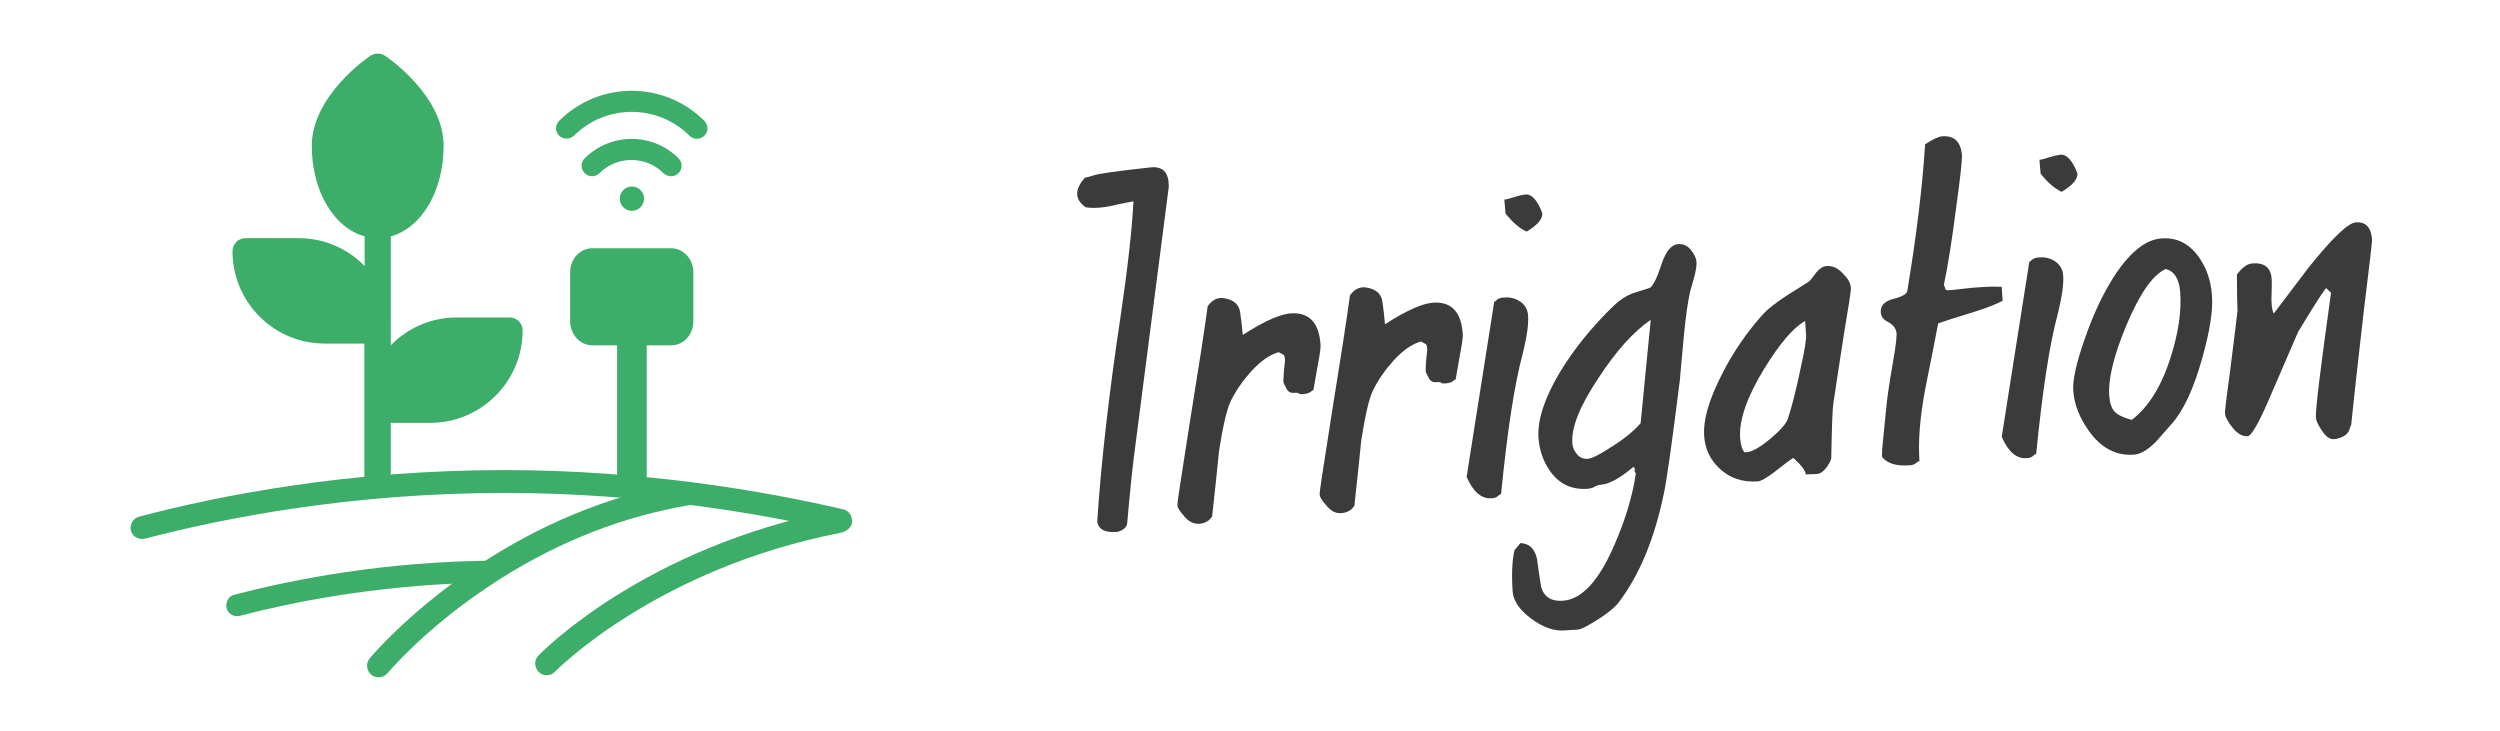 <?xml version="1.0" encoding="utf-8"?>
<!-- Generator: Adobe Illustrator 26.0.1, SVG Export Plug-In . SVG Version: 6.00 Build 0)  -->
<svg version="1.1" id="Capa_1" xmlns="http://www.w3.org/2000/svg" xmlns:xlink="http://www.w3.org/1999/xlink" x="0px" y="0px"
	 viewBox="0 0 841.9 246.3" style="enable-background:new 0 0 841.9 246.3;" xml:space="preserve">
<style type="text/css">
	.st0{fill:#3DAE69;}
	.st1{fill:#3B3B3B;}
</style>
<g>
	<g>
		<g>
			<g>
				<path class="st0" d="M166.9,188.8c-37.5,0.2-68.6,6.4-88,11.5c-1,0.2-1.7,0.8-2.2,1.7c-0.5,0.9-0.6,1.9-0.4,2.8
					c0.4,1.6,1.9,2.7,3.5,2.7c0.3,0,0.7-0.1,0.9-0.1c17.2-4.5,44.8-10.1,78.4-11.1l0.3,0l0.3-0.2c2.6-1.8,5.3-3.5,7.8-5.1l3.5-2.2
					L166.9,188.8z"/>
				<path class="st0" d="M230.9,162.3c-23,3.9-45.2,12.5-66,25.6c-2.6,1.6-5.3,3.4-8,5.3c-20.6,14.4-31.9,27.9-32.4,28.5
					c-1.4,1.7-1.1,4.1,0.5,5.5c0.7,0.6,1.6,0.9,2.5,0.9c1.1,0,2.2-0.5,3-1.4c0.1-0.1,11.1-13.3,30.8-27c2.6-1.8,5.2-3.5,7.7-5.1
					c20-12.6,41.3-20.8,63.2-24.5c2.1-0.4,3.5-2.4,3.2-4.5C235.1,163.3,233.1,161.9,230.9,162.3z"/>
				<path class="st0" d="M283.9,171.5c-25.9-6-66.7-13.2-114.1-13.2c-52.4,0-95.8,8.5-123,15.7c-1,0.3-1.8,0.9-2.3,1.8
					c-0.5,0.9-0.7,1.9-0.4,2.9c0.4,1.7,2,2.8,3.7,2.8c0.3,0,0.7,0,1-0.1c26.8-7,69.5-15.4,121.1-15.4c46.7,0,86.9,7,112.4,13
					c2.1,0.5,4.1-0.8,4.6-2.8C287.2,174,286,171.9,283.9,171.5z"/>
				<path class="st0" d="M281.7,171.7c-64.6,12.6-99,47.6-100.4,49.1c-1.5,1.5-1.4,4,0.1,5.5c0.8,0.7,1.7,1.1,2.7,1.1
					c1,0,2-0.4,2.8-1.2c0.3-0.3,34-34.7,96.3-46.8c2.1-0.4,3.5-2.5,3.1-4.6C285.8,172.6,283.8,171.2,281.7,171.7z"/>
			</g>
			<g>
				<path class="st0" d="M176,111.3c0-2.5-2-4.4-4.4-4.4h-17.8c-8.4,0-16.4,3.4-22.2,9.4V79.6c10.3-2.8,17.8-15.2,17.8-30.5
					c0-16.9-18.9-29.8-19.7-30.3c-1.5-1-3.5-1-5,0c-0.8,0.5-19.7,13.5-19.7,30.3c0,15.3,7.5,27.7,17.8,30.5v10
					c-5.8-6-13.8-9.4-22.2-9.4H82.7c-2.5,0-4.4,2-4.4,4.4c0,17.2,13.9,31.1,31.1,31.1h13.3v48.9h8.9v-22.2h13.3
					C162,142.4,176,128.5,176,111.3z"/>
				<g>
					<path class="st0" d="M217.8,165.5v-49.2h8.2c4.2,0,7.5-3.6,7.5-8.1V91.7c0-4.5-3.4-8.1-7.5-8.1h-26.5c-4.2,0-7.5,3.6-7.5,8.1
						v16.5c0,4.5,3.4,8.1,7.5,8.1h8.3v49.2H217.8z"/>
					<g>
						<path class="st0" d="M193.3,45.7c10.7-10.7,28.1-10.7,38.9,0c1.4,1.4,3.6,1.4,5,0c1.4-1.4,1.4-3.6,0-5
							c-13.5-13.5-35.4-13.5-48.9,0c-1.4,1.4-1.4,3.6,0,5C189.7,47,191.9,47,193.3,45.7z"/>
						<path class="st0" d="M228.5,58.3c1.4-1.4,1.4-3.6,0-5c-8.7-8.7-22.8-8.7-31.6,0c-1.4,1.4-1.4,3.6,0,5c1.4,1.4,3.6,1.4,5,0
							c5.9-5.9,15.6-5.9,21.5,0C224.9,59.7,227.2,59.7,228.5,58.3z"/>
						<circle class="st0" cx="212.8" cy="66.9" r="4.1"/>
					</g>
				</g>
			</g>
		</g>
	</g>
	<g>
		<path class="st1" d="M368.2,59.1c1.4-0.6,8-1.5,19.9-2.8c3.2-0.1,4.9,1.4,5.4,4.6l0.1,2l-11.2,86.7c-0.9,6.4-1.8,15.2-2.8,26.5
			c-0.1,1.4-1.2,2.4-3.2,3c-4.1,0.4-6.4-0.7-6.9-3.4c1.3-19.9,3.9-42.7,7.8-68.7c2.4-16.2,3.9-29.3,4.4-39.2
			c-1.1,0.2-2.7,0.5-4.7,0.9c-4.6,1.2-8.4,1.6-11.4,1.1c-3.7-2.6-3.8-5.9-0.3-9.9L368.2,59.1z"/>
		<path class="st1" d="M444.7,116c0.1,1-0.2,3.2-0.9,6.8c-0.9,5.1-1.4,7.9-1.5,8.6c-0.2,0-0.5,0.2-1,0.6c-0.5,0.4-1.3,0.6-2.3,0.7
			c-0.9,0.1-1.4,0-1.6-0.2c-0.2-0.2-0.7-0.3-1.6-0.2c-1.1,0.1-1.9-0.3-2.4-1.1c-0.4-0.8-0.8-1.6-1.2-2.4c0-1.6,0.1-3.9,0.5-6.9
			c0.1-1.4-0.1-2.3-0.6-2.5c-0.5-0.3-1-0.5-1.5-0.8c-2.9,0.8-6,2.9-9.2,6.4c-2.8,3.1-5.2,6.5-7,10.2c-1.3,2.8-2.6,8.4-3.9,16.8
			c-0.5,4.9-1.2,12.2-2.3,21.9c-0.9,1.5-2.4,2.3-4.3,2.5c-2,0.1-3.8-0.8-5.4-2.9c-1.3-1.4-1.9-2.5-2-3.3c-0.1-0.8,1.3-9.5,3.9-26.2
			c3.2-19.8,5.3-33.4,6.3-40.9c1.5-2.1,3.3-3,5.4-2.7c3.3,0.5,5.1,2.1,5.5,4.6c0.4,2.6,0.7,5.2,0.9,7.8c7.6-4.9,13.2-7.3,16.9-7.3
			C441.1,105.4,444.2,108.9,444.7,116z"/>
		<path class="st1" d="M492.6,112.4c0.1,1-0.2,3.2-0.9,6.8c-0.9,5.1-1.4,7.9-1.5,8.6c-0.2,0-0.5,0.2-1,0.6c-0.5,0.4-1.3,0.6-2.3,0.7
			c-0.9,0.1-1.4,0-1.6-0.2c-0.2-0.2-0.7-0.3-1.6-0.2c-1.1,0.1-1.9-0.3-2.4-1.1c-0.4-0.8-0.8-1.6-1.2-2.4c0-1.6,0.1-3.9,0.5-6.9
			c0.1-1.4-0.1-2.3-0.6-2.5c-0.5-0.3-1-0.5-1.5-0.8c-2.9,0.8-6,2.9-9.2,6.4c-2.8,3.1-5.2,6.5-7,10.2c-1.3,2.8-2.6,8.4-3.9,16.8
			c-0.5,4.9-1.2,12.2-2.3,21.9c-0.9,1.5-2.4,2.3-4.3,2.5c-2,0.2-3.8-0.8-5.4-2.9c-1.3-1.4-1.9-2.5-2-3.3c-0.1-0.8,1.3-9.5,3.9-26.2
			c3.2-19.8,5.3-33.4,6.3-40.9c1.5-2.1,3.3-3,5.4-2.7c3.3,0.5,5.1,2.1,5.5,4.6c0.4,2.6,0.7,5.2,0.9,7.8c7.6-4.9,13.2-7.3,16.9-7.3
			C489,101.8,492.1,105.3,492.6,112.4z"/>
		<path class="st1" d="M514.6,106.3c0.2,2.9-0.4,7.1-1.8,12.8c-2.8,10.3-5.2,26.1-7.3,47.3c-0.2,0-0.6,0.2-1.1,0.7
			c-0.5,0.4-1.3,0.7-2.2,0.7c-3.3,0.2-6.1-2.1-8.3-7.2l9.3-59c0.2,0,0.5-0.2,1-0.7c0.5-0.4,1.3-0.7,2.3-0.7c2.1-0.2,3.9,0.3,5.5,1.4
			C513.6,102.7,514.5,104.3,514.6,106.3z M519.4,71.8c0.1,1.9-1.6,4-5.3,6.2c-2.4-1.1-4.7-3.1-7.1-6.1l-0.4-4.7
			c0.6,0,1.7-0.3,3.2-0.8c1.6-0.5,2.9-0.8,3.8-0.9C515.9,65.3,517.7,67.4,519.4,71.8z"/>
		<path class="st1" d="M571.3,88.1c0.1,1-0.1,2.4-0.5,4.2c-0.9,3.3-1.4,5.2-1.6,5.7c-0.8,3.6-1.5,8.5-2.1,14.7
			c-0.8,8.8-1.3,13.9-1.4,15.4c-2.7,21.6-4.5,34.1-5.3,37.7c-3.1,15.2-8.1,27.5-15.1,36.8c-1.2,1.7-3.6,3.7-7,5.9
			c-3.5,2.2-5.7,3.4-6.8,3.5l-4.6,0.3c-3.6,0.3-7.4-1.1-11.3-4c-3.9-2.9-6-6-6.2-9.1c-0.4-5.7-0.2-10.3,0.6-13.9
			c0.4-0.4,1-1.2,2-2.4c3,0.1,4.8,1.8,5.6,5.3c0.4,3.2,0.9,6.4,1.4,9.5c1,3.4,3.5,4.9,7.4,4.6c6.4-0.5,12.2-6.9,17.4-19.1
			c3.6-8.3,6-16.3,7.1-23.8c-0.4-0.4-0.5-0.7-0.4-1.1c0.2-0.3,0-0.7-0.4-1.1c-4.5,3.8-8.1,5.8-10.8,6c-0.9,0.1-1.6,0.3-2.3,0.7
			c-0.6,0.4-1.4,0.6-2.3,0.7c-5.4,0.4-9.7-1.6-12.8-6.1c-2.3-3.3-3.5-7-3.8-11.1c-0.4-5.8,1.9-13,7-21.7c4.8-8,11-15.7,18.6-23
			c1.8-1.7,3.8-3,6-3.9c2.1-0.6,4.1-1.3,6-1.9c1.1-0.8,2.4-3.5,4-8.4c1.4-4,3.2-6.1,5.4-6.3c1.7-0.1,3.1,0.5,4.2,1.8
			C570.6,85.6,571.2,86.9,571.3,88.1z M555.9,107.7c-5.7,3.9-11.5,10.3-17.4,19.3c-6.4,9.5-9.4,16.9-9,22.3c0.1,1.3,0.6,2.6,1.6,3.7
			c0.9,1.1,2.1,1.6,3.6,1.5c1.4-0.1,4-1.4,7.8-3.9c4.2-2.6,7.6-5.3,10-8.1L555.9,107.7z"/>
		<path class="st1" d="M623.3,96.9c0.1,0.8-0.7,5.9-2.3,15.4c-1.8,11.6-3,19.4-3.6,23.6c-0.3,1.6-0.5,7.6-0.7,17.9
			c0.1,0.9-0.5,2-1.5,3.5c-1.1,1.5-2.2,2.2-3.2,2.3c-1,0.1-1.8,0.1-2.6,0.1c-0.7,0-1.1,0.1-1.3,0.1c0-1.2-1.4-3.1-4.2-5.6
			c-0.7,0.4-2.9,2-6.4,4.8c-2.7,2-4.6,3.1-5.5,3.1c-5.2,0.4-9.6-1.1-13-4.4c-3.1-2.9-4.8-6.5-5.1-10.8c-0.4-5.4,1.6-12.3,5.9-20.7
			c3.8-7.6,8.6-14.5,14.1-20.6c1.5-1.6,4.2-3.7,8-6.2c2.5-1.5,4.9-3.1,7.3-4.6c0.3-0.2,1.1-1.2,2.5-3.1c1.1-1.3,2.2-2,3.4-2.1
			c2.1-0.2,4,0.8,5.7,2.7C622.4,93.9,623.2,95.4,623.3,96.9z M608.2,112.5l-0.3-4.4c-3.9,2.1-8.5,7.5-13.8,16.1
			c-5.8,9.5-8.5,17.3-8.1,23.3c0.2,2.4,0.7,4,1.5,4.8c1.8,0.2,4.7-1.2,8.5-4.4c3.5-2.9,5.6-5.3,6.1-6.9c1.4-4.3,2.8-9.9,4.2-16.6
			C607.8,117.8,608.4,113.8,608.2,112.5z"/>
		<path class="st1" d="M674.4,101.3c-2.1,1.1-5.3,2.4-9.5,3.7c-6.2,1.9-10.3,3.2-12.2,3.9c-1.4,7.2-2.8,14.5-4.3,21.8
			c-1.8,9.5-2.5,17.7-2,24.6c-0.3,0-0.7,0.2-1.2,0.7c-0.5,0.4-1.3,0.7-2.3,0.7c-4.3,0.3-7.3-0.6-9.1-2.8c-0.1-1.3,0.1-3.8,0.5-7.4
			c0.5-4.7,0.8-7.7,0.9-9c0.2-2.6,0.9-7.6,2.2-15.1c1.1-6.2,1.5-9.8,1.2-10.7c-0.3-1.4-1.3-2.5-3-3.4c-1.7-0.8-2.4-2.2-2.2-4
			c0.2-1.7,1.6-3,4.4-3.7c2.8-0.7,4.3-1.6,4.5-2.6c3.1-18.7,5.1-35.1,6-49.4c2.6-1.7,4.5-2.6,5.7-2.7c4.1-0.3,6.3,1.8,6.7,6.3
			c0.1,1.5-0.5,7.3-1.9,17.4c-1.4,10.9-2.8,19.8-4.2,26.5c0.2,0.2,0.4,0.6,0.5,1.3c0.1,0.3,0.7,0.4,1.7,0.3c0.1,0,1.4-0.1,3.8-0.4
			c2.4-0.3,4.6-0.5,6.5-0.6c2.7-0.2,5-0.2,7-0.1L674.4,101.3z"/>
		<path class="st1" d="M694.8,92.8c0.2,2.9-0.4,7.1-1.8,12.8c-2.8,10.3-5.2,26.1-7.3,47.3c-0.2,0-0.6,0.2-1.1,0.7
			c-0.5,0.4-1.3,0.7-2.2,0.7c-3.3,0.2-6.1-2.1-8.3-7.2l9.3-59c0.2,0,0.5-0.2,1-0.7c0.5-0.4,1.3-0.7,2.3-0.7c2.1-0.2,3.9,0.3,5.5,1.4
			C693.8,89.3,694.7,90.8,694.8,92.8z M699.6,58.4c0.1,1.9-1.6,4-5.3,6.2c-2.4-1.1-4.7-3.1-7.1-6.1l-0.4-4.7c0.6,0,1.7-0.3,3.2-0.8
			c1.6-0.5,2.9-0.8,3.8-0.9C696,51.9,697.9,54,699.6,58.4z"/>
		<path class="st1" d="M744.9,99.6c0.4,4.9-0.7,11.9-3.3,21.1c-2.9,10.4-6.4,17.8-10.4,22.2c-1.7,1.9-3.4,3.9-5.2,5.9
			c-2.7,2.7-5.1,4.1-7.2,4.3c-6.1,0.5-11.2-2.2-15.3-7.9c-3.2-4.5-5-9-5.3-13.6c-0.3-3.5,1-9.3,3.8-17.3c3-8.8,6.6-16.2,10.7-22.4
			c5.1-7.4,10.2-11.3,15.2-11.6c5.2-0.4,9.3,1.7,12.6,6.3C743.1,90.3,744.6,94.6,744.9,99.6z M734.2,98.4c-0.3-4.5-2-7.1-4.9-7.8
			c-4.4,2-8.8,8.4-13.3,19.1c-4.2,10.2-6.1,18-5.7,23.5c0.2,2.6,0.8,4.4,1.9,5.5c1.1,1.1,3,2,5.7,2.7c5.5-4.2,9.9-11.1,13-20.8
			C733.6,112.2,734.7,104.8,734.2,98.4z"/>
		<path class="st1" d="M798.8,80.6c0.1,0.7-0.9,8.8-2.8,24.4c-2.1,18.2-3.5,30.9-4.2,38c-0.3,0.7-0.6,1.4-0.8,2.2
			c-0.6,1-1.5,1.7-2.6,2.1c-1.1,0.4-1.9,0.6-2.4,0.6c-1.5,0.1-3-1-4.4-3.4c-1.1-1.7-1.7-3-1.7-3.9c-0.2-2.3,1.5-16.3,5.1-42
			l-1.7-1.6c-2.2,3-5.3,8-9.4,14.8c-2.9,6.6-5.7,13.3-8.6,19.9c-4.2,10-7,15.1-8.4,15.2c-1.7,0.1-3.4-0.8-5-2.8
			c-1.6-2-2.5-3.6-2.6-4.7c-0.1-1,0.5-5.7,1.7-14.4c1.4-11.4,2.3-18.2,2.5-20.3c-0.1-2.7-0.2-6.7-0.2-12.2c1.7-2.4,3.5-3.7,5.3-3.8
			c4-0.3,6.2,1.5,6.4,5.3c0.1,0.9,0,2.3,0,4.2c-0.1,1.9-0.1,3.4,0,4.3c0.1,1.2,0.3,2.3,0.7,3.1c4-5.3,8-10.5,11.9-15.7
			c7.9-9.8,13.1-14.8,15.7-15C796.6,74.6,798.5,76.5,798.8,80.6z"/>
	</g>
</g>
</svg>
